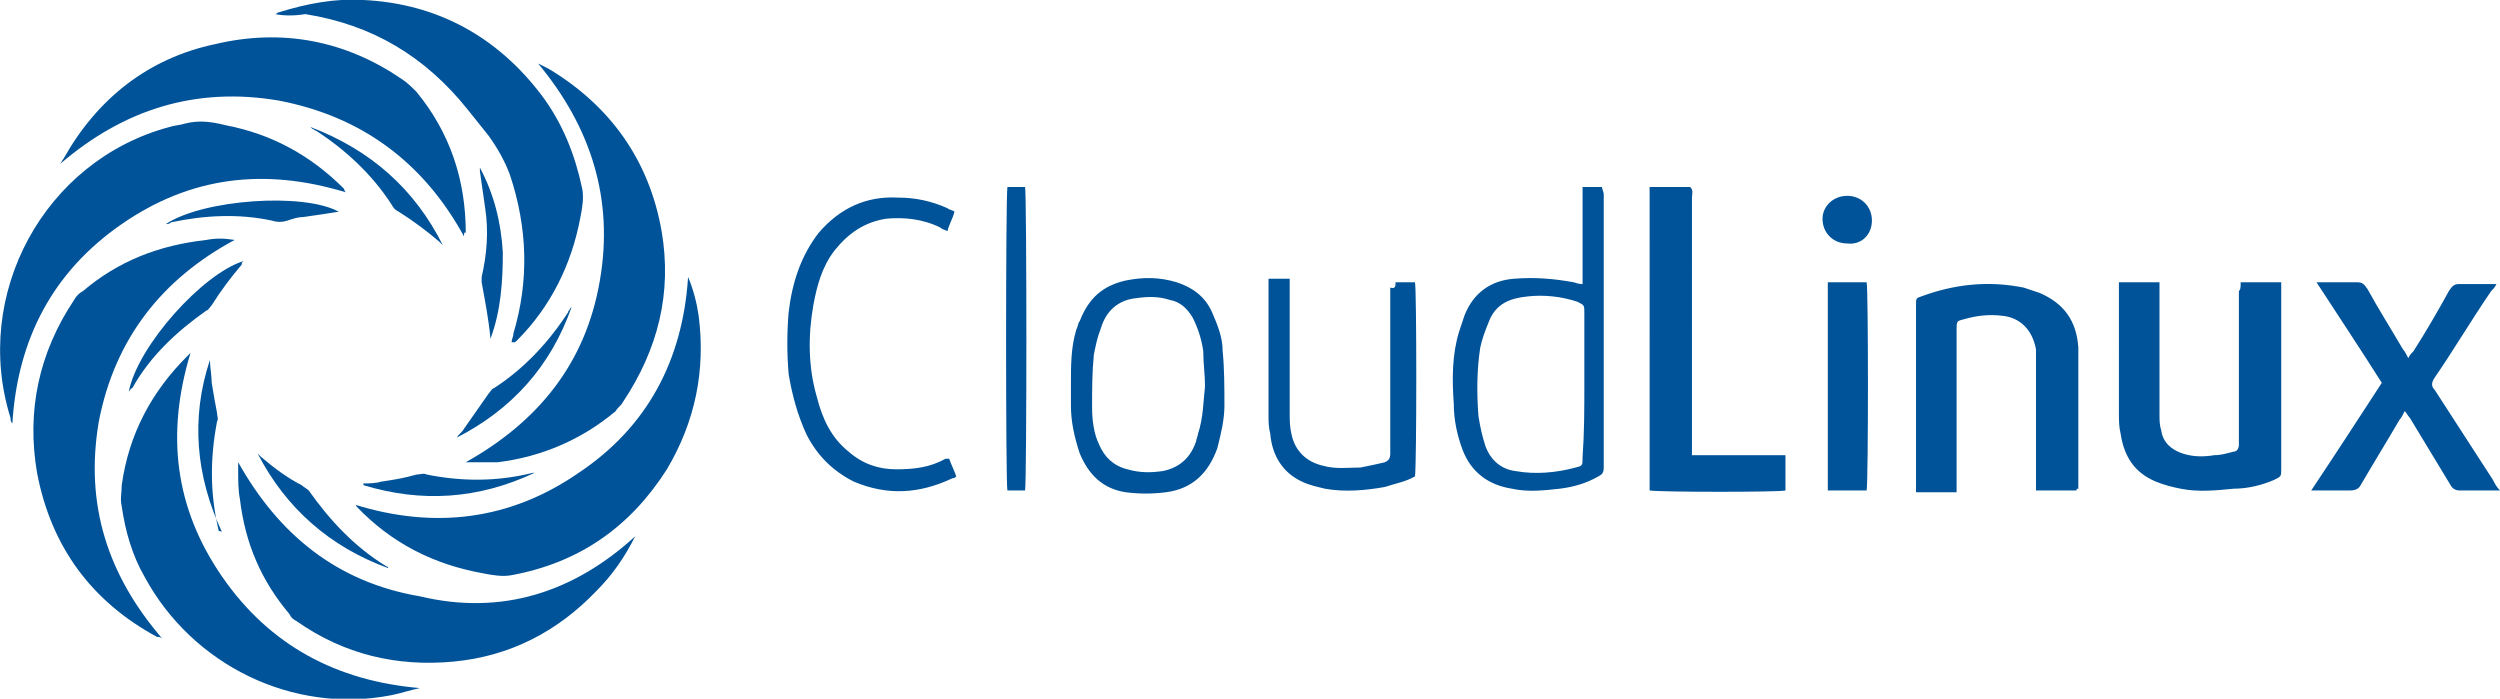 <?xml version="1.0" encoding="UTF-8"?>
<svg xmlns="http://www.w3.org/2000/svg" xml:space="preserve" id="Layer_1" x="0" y="0" style="enable-background:new 0 0 141.7 39.6" version="1.1" viewBox="0 0 141.7 39.6">
  <style>.st0{fill:#005399}</style>
  <path d="M117.7 27.8h-2.3v-8c-.2-1.1-.9-1.8-1.9-1.9-.8-.1-1.5 0-2.2.2-.4.1-.4.1-.4.6v9.2h-2.3V17.3c0-.4 0-.4.3-.5 1.9-.7 3.8-.9 5.8-.5l.9.3c1.4.6 2.1 1.6 2.2 3.1v8c-.1 0-.1 0-.1.1M127 16h2.3v10.6c0 .4 0 .4-.4.6-.7.3-1.5.5-2.3.5-1 .1-2 .2-3 0-.5-.1-.9-.2-1.4-.4-1.2-.5-1.8-1.4-2-2.7-.1-.4-.1-.8-.1-1.2V16h2.3v7.5c0 .3 0 .6.1.9.1.7.6 1.1 1.2 1.3.6.2 1.2.2 1.8.1.4 0 .7-.1 1.1-.2.2 0 .3-.2.3-.4V16.5c.1-.1.1-.2.1-.5M131 27.8c1.4-2.1 2.7-4.1 4-6.1-1.2-1.9-2.4-3.7-3.7-5.7h2.3c.3 0 .4.1.6.4.6 1.1 1.3 2.2 2 3.4.1.1.2.3.3.5.1-.2.2-.3.3-.4.7-1.1 1.4-2.3 2-3.4.2-.3.3-.4.6-.4h2.1c-.1.2-.2.3-.3.4-1.1 1.6-2.1 3.3-3.2 4.9-.2.3-.2.5 0 .7l3.3 5.1c.1.2.2.4.4.6h-2.3c-.2 0-.4-.1-.5-.3-.8-1.3-1.5-2.5-2.3-3.8-.1-.1-.2-.3-.3-.4-.1.2-.2.4-.3.5-.7 1.2-1.5 2.5-2.2 3.7-.1.2-.3.3-.6.3H131M93.5 10.6h2.3c.2.2.1.4.1.6V25.8h5.3v2c-.3.1-7.1.1-7.7 0V10.6M89.7 16.1v-5.5h1.1c0 .1.1.3.1.4v15.5c0 .3-.1.4-.3.5-.7.4-1.4.6-2.2.7-.9.1-1.8.2-2.7 0-1.3-.2-2.3-.9-2.8-2.2-.3-.8-.5-1.7-.5-2.6-.1-1.4-.1-2.8.3-4.1l.3-.9c.5-1.3 1.5-2 2.8-2.1 1.2-.1 2.3 0 3.4.2.3.1.4.1.5.1m.1 5.7v-4.1c0-.4 0-.4-.4-.6-.9-.3-1.9-.4-2.8-.3-1 .1-1.8.4-2.2 1.4-.2.5-.4 1-.5 1.5-.2 1.3-.2 2.6-.1 3.9.1.6.2 1.1.4 1.7.3.8.9 1.3 1.7 1.4 1.1.2 2.3.1 3.4-.2.4-.1.4-.1.4-.6.1-1.4.1-2.7.1-4.1M60.7 21.8c0-1.1 0-2.1.3-3.1.1-.2.1-.4.2-.5.5-1.3 1.3-2 2.6-2.3 1-.2 1.9-.2 2.9.1.9.3 1.6.8 2 1.7.3.7.6 1.4.6 2.2.1 1 .1 2.1.1 3.1 0 .8-.2 1.6-.4 2.4-.5 1.4-1.4 2.3-2.9 2.5-.8.1-1.5.1-2.3 0-1.3-.2-2.1-1-2.6-2.2-.3-.9-.5-1.8-.5-2.7v-1.2m7.6.1c0-.7-.1-1.3-.1-2-.1-.7-.3-1.3-.6-1.9-.3-.5-.7-.9-1.3-1-.6-.2-1.2-.2-1.9-.1-1 .1-1.7.7-2 1.7-.2.5-.3 1-.4 1.5-.1 1-.1 2-.1 3 0 .7.1 1.5.4 2.1.3.7.8 1.2 1.6 1.4.7.2 1.3.2 2 .1 1-.2 1.6-.8 1.9-1.7 0-.1.1-.3.1-.4.3-.9.3-1.8.4-2.7M53.8 26c.1.3.3.7.4 1-.1.1-.1.1-.2.1-1.9.9-3.7 1-5.6.2-1.2-.6-2.1-1.5-2.7-2.7-.5-1.1-.8-2.2-1-3.4-.1-1.2-.1-2.3 0-3.5.2-1.7.7-3.2 1.7-4.5 1.2-1.4 2.7-2.1 4.5-2 1 0 1.9.2 2.8.6.1.1.3.1.4.2-.1.4-.3.7-.4 1.1-.2-.1-.3-.1-.4-.2-1-.5-2.1-.6-3.1-.5-1.2.2-2.1.8-2.9 1.8-.7.9-1 2-1.2 3.1-.3 1.7-.3 3.5.2 5.2.3 1.2.8 2.3 1.8 3.1.8.7 1.7 1 2.7 1s1.9-.1 2.8-.6h.2M79.1 16h1.1c.1.3.1 10.4 0 11-.5.3-1.1.4-1.7.6-1.1.2-2.3.3-3.4.1-.4-.1-.9-.2-1.3-.4-1.1-.5-1.7-1.5-1.8-2.7-.1-.4-.1-.7-.1-1.1V15.8h1.2v7.6c0 .4 0 .8.1 1.2.2 1 .9 1.6 1.8 1.8.7.2 1.4.1 2.1.1.5-.1 1-.2 1.4-.3.2-.1.3-.2.3-.5v-9.4c.3.1.3-.1.3-.3M103.6 16H105.8c.1.3.1 11.3 0 11.8h-2.2V16zM58.1 27.8h-1c-.1-.3-.1-16.6 0-17.2h1c.1.4.1 16.8 0 17.2M106.1 12.5c0 .8-.6 1.4-1.4 1.3-.8 0-1.4-.6-1.4-1.4 0-.7.6-1.3 1.4-1.3.8 0 1.4.6 1.4 1.4M15.6.8c.1 0 .1-.1.2-.1C17.4.2 19-.1 20.6 0c4.2.2 7.6 2.1 10.1 5.4 1.2 1.6 1.9 3.4 2.3 5.3.1.5 0 1.1-.1 1.6-.5 2.7-1.7 5.1-3.6 7-.1.1-.1.1-.2.1H29c0-.2.1-.3.1-.5.9-3 .8-6-.2-9-.3-.8-.7-1.5-1.2-2.2l-1.2-1.5c-2.4-3-5.4-4.8-9.2-5.4-.6.1-1.2.1-1.7 0" class="st0"></path>
  <path d="M26.3 13.4C24 9.2 20.5 6.6 15.8 5.7c-4.7-.8-8.8.5-12.4 3.6.1-.1.1-.2.2-.3 1.9-3.4 4.8-5.7 8.6-6.5 3.8-.9 7.4-.2 10.6 2 .3.2.5.4.8.7 1.9 2.3 2.8 5 2.8 8-.1-.1-.1.1-.1.2M13.3 13.6c-4.1 2.2-6.8 5.6-7.7 10.3-.8 4.7.5 8.7 3.6 12.3-.1-.1-.2-.1-.3-.1-3.7-2-6-5.1-6.8-9.3-.6-3.5.1-6.8 2.1-9.8.1-.2.3-.4.5-.5 2-1.7 4.3-2.6 7-2.9.5-.1 1-.1 1.6 0zM36 30.4c-.6 1.2-1.3 2.2-2.2 3.1-2.2 2.3-4.9 3.7-8.1 4-3.2.3-6.2-.4-8.9-2.3-.2-.1-.3-.2-.4-.4-1.6-1.9-2.5-4-2.8-6.5-.1-.5-.1-1.1-.1-1.6v-.5c2.3 4.1 5.6 6.8 10.3 7.6 4.6 1.1 8.7-.2 12.2-3.4" class="st0"></path>
  <path d="M19.6 10.9C15 9.5 10.8 10 6.9 12.7S1 19.2.7 24c-.1-.1-.1-.2-.1-.3-2.2-7 1.9-14.6 9-16.5.3-.1.6-.1.9-.2.8-.2 1.5-.1 2.3.1 2.6.5 4.8 1.7 6.7 3.6 0 0 0 .1.1.2M23.8 39c-.5.1-1.1.3-1.6.4-5.6 1.1-11.3-1.7-14-6.7-.7-1.2-1.1-2.6-1.3-4-.1-.4 0-.8 0-1.2.4-2.9 1.7-5.3 3.7-7.3l.2-.2c-1.4 4.6-.9 8.8 1.8 12.7 2.7 3.9 6.5 5.9 11.2 6.3 0-.1 0 0 0 0M26.4 26.2c4.1-2.3 6.8-5.6 7.6-10.3.8-4.6-.5-8.7-3.5-12.3l.6.3c3.5 2.1 5.7 5.2 6.4 9.2.6 3.5-.2 6.7-2.2 9.7-.1.2-.3.3-.4.5-1.9 1.6-4.2 2.6-6.7 2.9h-1.8" class="st0"></path>
  <path d="M39 15.7c.3.7.5 1.5.6 2.2.4 3.1-.2 6-1.8 8.7-2.1 3.3-5 5.3-8.8 6-.5.1-1.1 0-1.6-.1-2.8-.5-5.2-1.7-7.2-3.8 0 0 0-.1-.1-.1 4.5 1.4 8.8.9 12.7-1.8 3.9-2.6 5.9-6.4 6.2-11.1M25.1 13.9l-.2-.2c-.7-.6-1.5-1.2-2.3-1.7-.2-.1-.3-.2-.4-.4-1.1-1.7-2.6-3.1-4.3-4.2-.1 0-.1-.1-.2-.1l-.1-.1c3.4 1.3 5.9 3.5 7.5 6.7M7.3 22.2c.5-2.6 4.2-6.7 6.5-7.4-.1.1-.1.1-.1.2-.6.7-1.2 1.5-1.7 2.3-.1.1-.2.3-.3.3-1.7 1.2-3.2 2.6-4.2 4.4-.1 0-.1.1-.2.2M9.4 12.7c2.1-1.4 7.8-1.8 9.8-.7-.6.1-1.3.2-2 .3-.3 0-.6.1-.9.2-.3.1-.6.1-.9 0-1.9-.4-3.8-.3-5.7.1-.1.1-.2.1-.3.1M12.6 30.2c-1.5-3.2-1.8-6.5-.7-9.8 0 .4.1.9.1 1.3.1.6.2 1.2.3 1.7 0 .2.1.3 0 .5-.4 2.1-.4 4.1.1 6.2.2 0 .2.1.2.1M22 32.2c-3.3-1.2-5.8-3.4-7.4-6.5l.2.2c.7.6 1.5 1.2 2.3 1.6.1.1.3.2.4.3 1.2 1.7 2.6 3.2 4.4 4.3 0 0 .1 0 .1.1" class="st0"></path>
  <path d="M25.9 24.8c.1-.2.3-.3.4-.5.5-.7.9-1.3 1.4-2 .1-.1.2-.3.3-.3 1.7-1.1 3.1-2.6 4.2-4.3 0-.1.1-.1.1-.2l.1-.1c-1.2 3.4-3.4 5.8-6.5 7.4M27.8 19.2c-.1-1.1-.3-2.1-.5-3.2v-.3c.3-1.3.4-2.6.2-3.9l-.3-2.1v-.2c.8 1.5 1.2 3.1 1.3 4.8 0 1.6-.1 3.3-.7 4.9M30.3 26.8c-3.2 1.5-6.4 1.7-9.7.7v-.1c.3 0 .7 0 1-.1.7-.1 1.3-.2 2-.4.2 0 .4-.1.6 0 2 .4 4 .4 6-.1h.1" class="st0"></path>
</svg>
